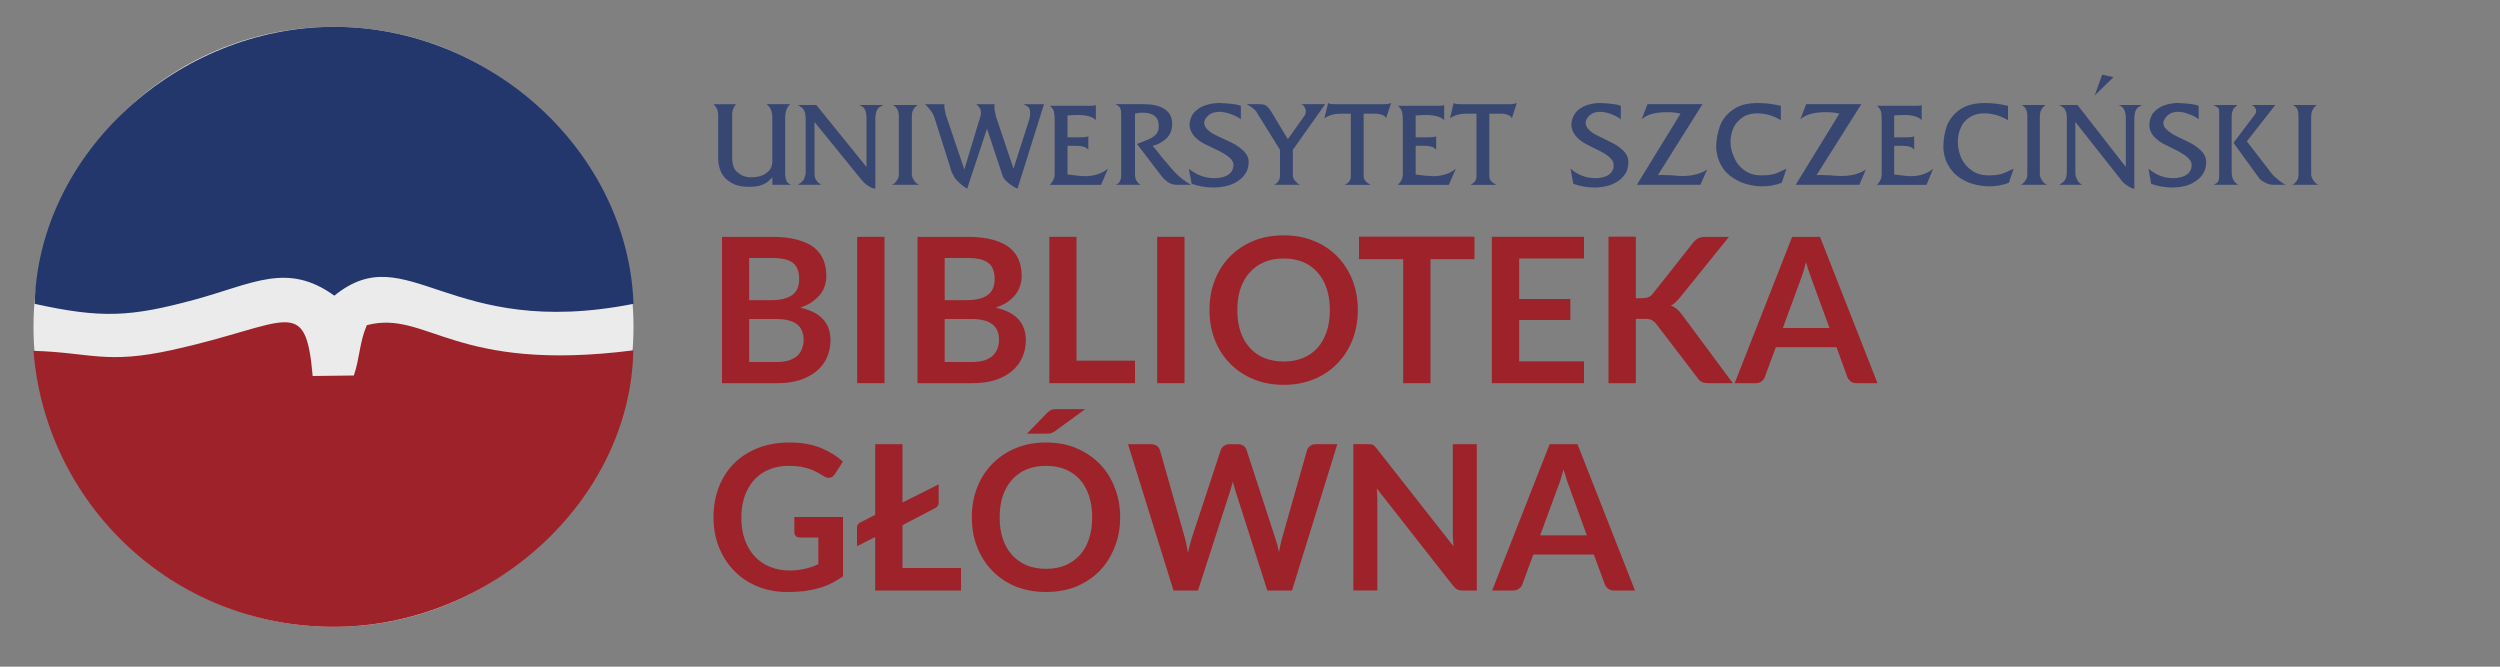 <?xml version="1.0" encoding="UTF-8"?>
<!DOCTYPE svg PUBLIC "-//W3C//DTD SVG 1.1//EN" "http://www.w3.org/Graphics/SVG/1.1/DTD/svg11.dtd">
<!-- Creator: CorelDRAW X8 -->
<svg xmlns="http://www.w3.org/2000/svg" xml:space="preserve" width="150mm" height="40mm" version="1.1" style="shape-rendering:geometricPrecision; text-rendering:geometricPrecision; image-rendering:optimizeQuality; fill-rule:evenodd; clip-rule:evenodd"
viewBox="0 0 15000 4000"
 xmlns:xlink="http://www.w3.org/1999/xlink">
 <rect x="0" y="0" width="15000" height="4000" fill="#808080" stroke="none"/>
 <defs>
  <style type="text/css">
   <![CDATA[
    .fil0 {fill:#EBEBEB}
    .fil2 {fill:#23376C}
    .fil3 {fill:#384672}
    .fil1 {fill:#9E222A}
    .fil4 {fill:#9E222A;fill-rule:nonzero}
   ]]>
  </style>
 </defs>
 <g id="Warstwa_x0020_1">
  <g id="_2720373588576">
   <circle class="fil0" cx="2001" cy="1961" r="1800"/>
   <g>
    <path class="fil1" d="M201 2105c71,914 833,1658 1805,1656 942,-2 1776,-759 1794,-1659 -1079,138 -1237,-245 -1599,-151 -45,104 -42,197 -78,302l-247 3c-43,-497 -146,-310 -839,-157 -401,89 -493,16 -836,6z"/>
    <path class="fil2" d="M208 1823c399,88 575,80 963,-26 346,-94 553,-227 835,-23 440,-357 683,269 1795,49 -33,-909 -855,-1661 -1795,-1662 -939,-1 -1774,758 -1798,1662z"/>
   </g>
  </g>
  <g id="_2720373627360">
   <g>
    <g>
     <path class="fil3" d="M4309 955l0 -269c0,-22 -9,-43 -28,-61l136 0c-7,6 -13,15 -17,27 -6,13 -7,25 -7,34l0 257c0,44 10,76 34,92 23,20 49,29 78,29 41,0 72,-9 95,-27 24,-18 34,-41 34,-70l0 -257c0,-41 -11,-68 -35,-85l142 0c-20,18 -30,45 -30,85l0 330c0,19 3,34 8,45 4,10 13,18 27,24l-112 0 0 -45c-3,4 -9,10 -17,17 -6,7 -15,13 -25,19 -10,6 -23,11 -38,15 -17,4 -38,6 -60,6 -46,0 -82,-9 -109,-26 -26,-15 -46,-36 -58,-61 -11,-25 -18,-52 -18,-79l0 0z"/>
     <path class="fil3" d="M4834 1040l0 -324c0,-16 -2,-30 -4,-40 -4,-10 -8,-18 -12,-24 -5,-5 -10,-9 -17,-13 -5,-5 -11,-6 -14,-9l111 0 301 372 0 -292c0,-24 -3,-42 -11,-56 -9,-12 -20,-21 -35,-24l147 0c-9,5 -17,10 -24,13 -6,5 -10,10 -15,19 -4,8 -6,23 -9,41l0 429c-12,0 -26,-6 -43,-17 -17,-11 -29,-23 -39,-35l-283 -348 0 302c0,20 2,35 9,44 6,12 17,22 32,31l-141 0c4,-5 10,-7 16,-11 5,-4 10,-9 14,-13 5,-5 8,-10 10,-18 2,-7 5,-16 7,-27l0 0z"/>
     <path class="fil3" d="M5393 1046l0 -349c0,-15 -3,-29 -8,-39 -5,-11 -14,-20 -27,-28l147 0c-12,9 -21,19 -26,30 -6,9 -8,25 -8,43l0 343c0,12 4,23 14,38 10,14 20,22 32,25l-166 0c10,-5 20,-11 28,-23 9,-11 14,-24 14,-40z"/>
     <path class="fil3" d="M5704 1012l-100 -315c-10,-23 -28,-48 -54,-72l117 0c0,5 -1,9 -1,15 0,2 2,18 8,46l112 331 95 -314c3,-8 5,-17 5,-25 0,-22 -10,-40 -30,-53l112 0c-1,6 -2,13 -2,19 0,7 3,24 9,53l106 315 95 -296c3,-14 5,-26 5,-38 0,-16 -3,-27 -11,-35 -7,-7 -17,-12 -30,-18l124 0 -159 507c-16,-7 -33,-17 -52,-32 -19,-15 -31,-29 -36,-42l-95 -286 -119 360c-17,-11 -32,-21 -43,-32 -12,-10 -24,-22 -34,-37 -8,-14 -17,-31 -23,-51l1 0z"/>
     <path class="fil3" d="M6328 1046l0 -330c0,-20 -3,-36 -5,-48 -3,-11 -11,-23 -24,-33l241 0c15,0 27,-1 35,-5l0 91c-18,-20 -54,-31 -107,-31 -23,0 -43,1 -63,3l0 131 71 0c27,0 45,-2 54,-6l0 81c-11,-16 -35,-24 -72,-24l-53 0 0 172c53,7 88,10 105,10 54,0 100,-15 138,-45l-42 97 -307 0c18,-19 29,-40 29,-63l0 0z"/>
     <path class="fil3" d="M6727 1052l0 -355c0,-13 -1,-26 -1,-35 -3,-9 -6,-14 -8,-19 -4,-4 -8,-9 -12,-10 -5,-3 -9,-7 -14,-8l165 0c35,0 65,3 91,11 27,8 49,23 64,40 14,18 21,41 21,68 0,35 -11,63 -35,87 -25,22 -51,37 -82,44 10,11 28,33 54,67 27,31 47,56 63,74 17,20 35,36 53,52 20,16 40,30 60,41l-82 0c-17,0 -32,-3 -44,-9 -13,-6 -29,-19 -46,-37l-152 -199c35,-14 61,-24 78,-32 17,-8 29,-18 38,-28 9,-12 14,-26 14,-43l0 -12c0,-22 -8,-40 -25,-54 -16,-12 -40,-19 -70,-19 -12,0 -28,1 -47,6l0 364c0,30 12,51 35,63l-153 0c23,-6 35,-25 35,-57l0 0z"/>
     <path class="fil3" d="M7137 755c0,-29 8,-55 25,-77 17,-19 38,-35 66,-45 27,-9 55,-15 88,-15 7,0 12,0 17,1 17,0 38,2 61,5 24,2 41,7 51,11l0 81c-16,-13 -35,-23 -60,-31 -24,-9 -47,-14 -69,-14 -40,0 -68,15 -85,45 -3,7 -6,14 -6,21 0,16 8,31 24,44 15,15 35,26 60,37l83 39c26,13 48,29 69,48 20,20 31,41 31,66 0,24 -5,46 -16,65 -11,19 -26,35 -45,48 -20,14 -42,24 -68,31 -26,6 -53,10 -82,10 -44,0 -88,-7 -131,-22l-17 -91c45,38 97,57 155,57 28,0 52,-5 72,-15 20,-11 33,-25 37,-42 3,-7 4,-14 4,-21 0,-15 -7,-29 -18,-40 -13,-13 -33,-26 -62,-42l-83 -40c-25,-11 -47,-26 -67,-46 -19,-18 -30,-42 -34,-68l0 0z"/>
     <path class="fil3" d="M7680 1052l0 -153 -135 -217c-10,-21 -32,-39 -65,-57l71 0c20,0 37,2 46,9 9,7 20,18 30,35l100 166 101 -142c5,-8 7,-16 7,-25 0,-10 -4,-20 -9,-28 -6,-9 -14,-15 -22,-15l147 0 -194 274 0 147c0,15 3,27 11,36 8,10 17,19 31,27l-154 0c24,-12 35,-31 35,-57l0 0z"/>
     <path class="fil3" d="M8105 1058l0 -376 -59 0c-40,0 -73,9 -100,28l23 -92c4,5 18,7 41,7l296 0c16,0 29,-2 41,-7l-31 92c-1,-8 -10,-16 -22,-20 -13,-6 -27,-8 -42,-8l-70 0 0 376c0,6 1,11 4,17 2,5 5,10 9,14 4,3 8,6 12,10 5,3 10,5 16,10l-154 0c24,-12 36,-29 36,-51z"/>
     <path class="fil3" d="M8417 1046l0 -330c0,-20 -2,-36 -6,-48 -3,-11 -11,-23 -24,-33l241 0c16,0 29,-1 37,-5l0 91c-20,-20 -56,-31 -109,-31 -22,0 -44,1 -62,3l0 131 69 0c28,0 46,-2 54,-6l0 81c-11,-16 -34,-24 -71,-24l-52 0 0 172c52,7 86,10 104,10 55,0 102,-15 137,-45l-42 97 -306 0c20,-19 30,-40 30,-63l0 0z"/>
     <path class="fil3" d="M8859 1058l0 -376 -59 0c-41,0 -75,9 -100,28l22 -92c5,5 18,7 42,7l295 0c16,0 30,-2 42,-7l-30 92c-3,-8 -11,-16 -23,-20 -12,-6 -27,-8 -42,-8l-70 0 0 376c0,6 1,11 3,17 3,5 6,10 9,14 5,3 8,6 13,10 4,3 10,5 16,10l-154 0c24,-12 36,-29 36,-51z"/>
    </g>
    <g>
     <path class="fil3" d="M9428 755c0,-29 8,-55 24,-77 15,-20 37,-35 63,-45 26,-9 55,-15 85,-15 7,0 13,0 17,1 17,0 37,2 58,5 23,2 40,7 50,11l0 81c-16,-13 -35,-23 -57,-31 -23,-9 -46,-14 -67,-14 -39,0 -65,15 -82,45 -3,7 -5,14 -5,21 0,16 7,31 22,44 15,15 34,26 58,37l79 39c25,13 48,29 68,48 19,20 29,41 29,66 0,24 -4,46 -14,65 -12,19 -25,35 -44,48 -20,14 -40,24 -65,31 -26,6 -52,10 -80,10 -43,0 -85,-7 -127,-22l-17 -91c44,38 94,57 150,57 27,0 50,-5 71,-15 19,-11 30,-25 36,-42 1,-7 2,-14 2,-21 0,-15 -5,-29 -18,-40 -10,-13 -30,-26 -59,-42l-80 -40c-22,-11 -45,-26 -64,-46 -18,-18 -30,-42 -33,-68l0 0z"/>
     <path class="fil3" d="M9821 1109l262 -427c-23,-6 -50,-9 -81,-9 -70,0 -121,14 -152,43l35 -91 330 0 -268 426c5,-1 15,-1 27,-1 11,0 32,1 58,2 26,3 47,4 63,4 60,0 109,-13 148,-39l-41 92 -381 0 0 0z"/>
     <path class="fil3" d="M10297 886c0,-47 8,-89 23,-131 15,-39 41,-72 79,-98 36,-26 86,-39 148,-39 45,0 91,6 138,17l0 86c-45,-27 -93,-41 -142,-41 -34,0 -64,8 -87,24 -24,16 -42,36 -55,62 -11,26 -18,55 -18,84 0,34 8,66 23,97 13,32 35,57 62,76 28,20 61,29 98,29 3,0 5,0 8,0 4,0 6,0 8,0 17,0 34,-2 49,-5 15,-2 28,-8 39,-12 11,-5 28,-13 49,-23l-29 85c-38,14 -77,21 -118,21 -34,0 -67,-6 -98,-15 -32,-9 -61,-25 -87,-43 -26,-19 -48,-44 -63,-73 -15,-28 -24,-62 -27,-101l0 0z"/>
     <path class="fil3" d="M10774 1109l262 -427c-23,-6 -50,-9 -82,-9 -69,0 -120,14 -152,43l35 -91 331 0 -269 426c6,-1 15,-1 28,-1 11,0 31,1 58,2 26,3 46,4 63,4 60,0 109,-13 147,-39l-39 92 -382 0 0 0z"/>
     <path class="fil3" d="M11290 1046l0 -330c0,-20 -1,-36 -4,-48 -4,-11 -12,-23 -24,-33l234 0c15,0 26,-1 34,-5l0 91c-18,-20 -53,-31 -104,-31 -22,0 -42,1 -61,3l0 131 68 0c27,0 44,-2 52,-6l0 81c-10,-16 -33,-24 -69,-24l-51 0 0 172c51,7 84,10 101,10 52,0 98,-15 133,-45l-40 97 -297 0c19,-19 28,-40 28,-63l0 0z"/>
     <path class="fil3" d="M11660 886c0,-47 7,-89 21,-131 16,-39 42,-72 79,-98 38,-26 87,-39 150,-39 45,0 91,6 138,17l0 86c-46,-27 -93,-41 -144,-41 -34,0 -62,8 -87,24 -24,16 -42,36 -52,62 -13,26 -18,55 -18,84 0,34 7,66 20,97 15,32 36,57 64,76 28,20 61,29 98,29 1,0 4,0 8,0 2,0 5,0 8,0 17,0 34,-2 48,-5 15,-2 29,-8 39,-12 11,-5 28,-13 50,-23l-29 85c-39,14 -78,21 -117,21 -35,0 -68,-6 -101,-15 -32,-9 -61,-25 -86,-43 -26,-19 -46,-44 -62,-73 -16,-28 -25,-62 -27,-101l0 0z"/>
     <path class="fil3" d="M12164 1046l0 -349c0,-15 -2,-29 -7,-39 -4,-11 -13,-20 -27,-28l143 0c-12,9 -21,19 -26,30 -5,9 -8,25 -8,43l0 343c0,12 5,23 14,38 9,14 21,22 32,25l-161 0c10,-5 19,-11 26,-23 10,-11 14,-24 14,-40z"/>
     <path class="fil3" d="M12401 1040l0 -324c0,-16 -1,-30 -3,-40 -3,-10 -8,-18 -11,-24 -6,-5 -10,-9 -16,-13 -7,-5 -11,-6 -16,-9l110 0 290 372 0 -292c0,-24 -4,-42 -12,-56 -8,-12 -19,-21 -33,-24l141 0c-7,5 -15,10 -21,13 -6,5 -11,10 -15,18 -4,9 -8,24 -9,42l0 429c-11,0 -24,-6 -40,-17 -19,-11 -30,-23 -39,-35l-275 -348 0 302c0,20 5,35 11,44 4,12 15,22 30,31l-138 0c6,-5 11,-7 17,-11 6,-4 10,-9 15,-13 2,-5 7,-10 9,-18 2,-7 4,-16 5,-27l0 0zm167 -467l45 -125 68 15 -113 110 0 0z"/>
     <path class="fil3" d="M12896 755c0,-29 7,-55 23,-77 17,-20 38,-35 64,-45 26,-9 54,-15 83,-15 8,0 14,0 17,1 18,0 38,2 60,5 23,2 39,7 49,11l0 81c-15,-13 -34,-23 -58,-31 -22,-9 -44,-14 -65,-14 -39,0 -66,15 -82,45 -4,7 -7,14 -7,21 0,16 7,31 24,44 15,15 34,26 57,37l80 39c25,13 46,29 67,48 19,20 29,41 29,66 0,24 -4,46 -15,65 -10,19 -25,35 -44,48 -18,14 -39,24 -64,31 -25,6 -51,10 -80,10 -42,0 -85,-7 -127,-22l-16 -91c44,38 93,57 148,57 28,0 51,-5 71,-15 21,-11 32,-25 37,-42 2,-7 3,-14 3,-21 0,-15 -7,-29 -18,-40 -11,-13 -32,-26 -59,-42l-80 -40c-24,-11 -45,-26 -66,-46 -18,-18 -29,-42 -31,-68l0 0z"/>
     <path class="fil3" d="M13315 1052l0 -342c0,-22 0,-35 0,-42 -1,-8 -2,-14 -3,-17 -1,-3 -6,-7 -9,-8 -5,-3 -12,-8 -22,-13l143 0c-5,4 -9,9 -13,13 -4,2 -8,8 -11,11 -2,6 -5,12 -7,20 -2,8 -3,18 -3,29l0 326c0,20 3,36 9,48 6,13 16,23 30,32l-148 0c10,-5 17,-9 22,-12 3,-4 8,-9 9,-16 2,-6 3,-16 3,-29zm86 -195l132 -175c3,-5 4,-11 4,-15 0,-16 -9,-28 -27,-37l142 0 -171 218 148 192c9,12 22,24 38,37 16,13 31,24 47,32l-73 0c-18,0 -37,-5 -53,-15 -19,-9 -29,-18 -33,-25l-154 -212z"/>
     <path class="fil3" d="M13791 1046l0 -349c0,-15 -1,-29 -6,-39 -4,-11 -13,-20 -27,-28l143 0c-13,9 -21,19 -25,30 -7,9 -9,25 -9,43l0 343c0,12 5,23 14,38 11,14 20,22 31,25l-159 0c10,-5 19,-11 27,-23 8,-11 11,-24 11,-40z"/>
    </g>
   </g>
   <path class="fil4" d="M4332 2299l0 -878 303 0c58,0 107,6 147,17 41,11 75,26 101,46 26,21 45,45 57,74 12,29 18,61 18,97 0,21 -3,40 -9,59 -6,19 -15,37 -28,53 -13,16 -29,31 -49,45 -19,13 -43,24 -70,34 121,27 181,92 181,195 0,37 -7,72 -21,103 -14,32 -35,59 -62,82 -27,23 -61,41 -100,54 -40,13 -85,19 -136,19l-332 0zm163 -385l0 258 166 0c31,0 56,-4 77,-11 20,-8 36,-17 49,-29 12,-13 21,-27 26,-43 6,-16 9,-33 9,-51 0,-20 -4,-37 -10,-52 -6,-15 -15,-28 -28,-39 -13,-10 -30,-19 -50,-24 -20,-6 -45,-9 -73,-9l-166 0zm0 -113l131 0c55,0 98,-10 126,-30 29,-20 43,-52 43,-97 0,-45 -13,-78 -38,-97 -26,-20 -67,-29 -122,-29l-140 0 0 253z"/>
   <polygon id="1" class="fil4" points="5307,2299 5143,2299 5143,1421 5307,1421 "/>
   <path id="2" class="fil4" d="M5505 2299l0 -878 302 0c58,0 107,6 148,17 41,11 74,26 100,46 26,21 45,45 57,74 12,29 18,61 18,97 0,21 -3,40 -9,59 -6,19 -15,37 -28,53 -12,16 -29,31 -48,45 -20,13 -43,24 -71,34 121,27 181,92 181,195 0,37 -7,72 -21,103 -14,32 -35,59 -62,82 -27,23 -60,41 -100,54 -40,13 -85,19 -136,19l-331 0zm163 -385l0 258 166 0c30,0 55,-4 76,-11 20,-8 37,-17 49,-29 12,-13 21,-27 27,-43 5,-16 8,-33 8,-51 0,-20 -3,-37 -9,-52 -6,-15 -16,-28 -29,-39 -13,-10 -29,-19 -50,-24 -20,-6 -44,-9 -73,-9l-165 0zm0 -113l130 0c56,0 98,-10 127,-30 28,-20 43,-52 43,-97 0,-45 -13,-78 -39,-97 -26,-20 -66,-29 -122,-29l-139 0 0 253z"/>
   <polygon id="3" class="fil4" points="6459,2164 6810,2164 6810,2299 6296,2299 6296,1421 6459,1421 "/>
   <polygon id="4" class="fil4" points="7107,2299 6943,2299 6943,1421 7107,1421 "/>
   <path id="5" class="fil4" d="M8147 1860c0,65 -11,124 -32,179 -22,55 -52,102 -91,142 -39,40 -85,72 -140,94 -55,23 -115,34 -182,34 -66,0 -127,-11 -181,-34 -55,-22 -102,-54 -141,-94 -39,-40 -70,-87 -91,-142 -22,-55 -32,-114 -32,-179 0,-64 10,-124 32,-179 21,-55 52,-102 91,-142 39,-40 86,-71 141,-94 54,-22 115,-33 181,-33 67,0 127,11 182,34 55,22 101,53 140,93 39,40 69,87 91,142 21,55 32,115 32,179zm-168 0c0,-48 -6,-91 -19,-129 -13,-38 -31,-71 -55,-97 -24,-27 -53,-47 -87,-62 -34,-14 -73,-21 -116,-21 -43,0 -81,7 -116,21 -34,15 -63,35 -87,62 -24,26 -43,59 -56,97 -13,38 -19,81 -19,129 0,49 6,92 19,130 13,38 32,71 56,97 24,27 53,47 87,61 35,14 73,21 116,21 43,0 82,-7 116,-21 34,-14 63,-34 87,-61 24,-26 42,-59 55,-97 13,-38 19,-81 19,-130z"/>
   <polygon id="6" class="fil4" points="8847,1420 8847,1555 8583,1555 8583,2299 8419,2299 8419,1555 8154,1555 8154,1420 "/>
   <polygon id="7" class="fil4" points="9504,1421 9504,1551 9115,1551 9115,1794 9422,1794 9422,1920 9115,1920 9115,2168 9504,2168 9504,2299 8951,2299 8951,1421 "/>
   <path id="8" class="fil4" d="M9815 1789l38 0c15,0 28,-2 38,-6 10,-5 19,-11 26,-21l242 -306c11,-13 21,-22 32,-27 12,-5 26,-8 43,-8l140 0 -295 365c-10,11 -18,21 -27,29 -8,7 -18,14 -27,19 13,4 25,11 36,20 11,9 21,20 31,34l305 411 -145 0c-19,0 -33,-3 -43,-8 -9,-6 -18,-13 -24,-24l-248 -324c-8,-11 -18,-18 -28,-23 -10,-5 -24,-7 -43,-7l-51 0 0 386 -164 0 0 -879 164 0 0 369z"/>
   <path id="9" class="fil4" d="M11265 2299l-126 0c-14,0 -26,-3 -35,-11 -9,-7 -16,-15 -20,-26l-65 -179 -364 0 -66 179c-3,9 -9,18 -19,26 -9,7 -21,11 -35,11l-127 0 345 -878 167 0 345 878zm-568 -331l280 0 -107 -292c-5,-13 -10,-28 -16,-46 -6,-17 -12,-36 -18,-57 -5,21 -11,40 -16,58 -6,18 -11,33 -16,46l-107 291z"/>
   <path id="10" class="fil4" d="M4735 3423c37,0 69,-4 97,-11 27,-6 53,-15 78,-27l0 -160 -110 0c-11,0 -19,-3 -25,-9 -6,-6 -9,-13 -9,-22l0 -92 292 0 0 356c-23,16 -46,30 -70,42 -24,12 -50,22 -77,29 -27,8 -57,14 -88,18 -31,3 -64,5 -100,5 -64,0 -123,-11 -177,-33 -54,-22 -101,-53 -140,-93 -39,-40 -70,-87 -92,-142 -22,-55 -33,-115 -33,-180 0,-66 11,-127 32,-182 22,-55 52,-102 92,-142 39,-39 87,-70 143,-92 57,-22 120,-33 190,-33 71,0 133,11 186,32 52,22 97,49 133,83l-47 74c-10,15 -22,23 -37,23 -10,0 -20,-3 -30,-10 -13,-8 -26,-15 -40,-23 -13,-8 -28,-14 -45,-20 -16,-5 -34,-10 -55,-14 -20,-3 -44,-5 -71,-5 -43,0 -82,7 -117,22 -35,14 -65,35 -90,62 -24,27 -43,60 -57,98 -13,38 -20,80 -20,127 0,51 7,96 21,135 15,39 34,73 60,100 25,27 56,48 91,62 35,14 74,22 115,22z"/>
   <path id="11" class="fil4" d="M5415 3015l217 -109 0 109c0,15 -7,26 -20,33l-197 103 0 257 351 0 0 135 -515 0 0 -321 -109 55 0 -113c0,-12 6,-22 19,-29l90 -46 0 -424 164 0 0 350z"/>
   <path id="12" class="fil4" d="M6721 3104c0,64 -11,124 -33,178 -21,55 -51,103 -90,143 -39,40 -86,71 -140,94 -55,22 -115,33 -182,33 -66,0 -127,-11 -182,-33 -54,-23 -101,-54 -140,-94 -39,-40 -70,-88 -91,-143 -22,-54 -32,-114 -32,-178 0,-65 10,-124 32,-179 21,-55 52,-102 91,-142 39,-40 86,-72 140,-94 55,-23 116,-34 182,-34 67,0 127,11 182,34 54,23 101,54 140,94 39,40 69,87 90,142 22,55 33,114 33,179zm-168 0c0,-48 -6,-91 -19,-129 -13,-39 -31,-71 -55,-98 -24,-26 -53,-47 -87,-61 -34,-14 -73,-21 -116,-21 -43,0 -81,7 -116,21 -34,14 -63,35 -87,61 -24,27 -43,59 -56,98 -13,38 -19,81 -19,129 0,48 6,91 19,129 13,39 32,71 56,98 24,26 53,46 87,61 35,14 73,21 116,21 43,0 82,-7 116,-21 34,-15 63,-35 87,-61 24,-27 42,-59 55,-98 13,-38 19,-81 19,-129zm-42 -649l-180 131c-5,3 -9,6 -12,8 -4,2 -8,3 -12,5 -4,1 -8,2 -12,2 -4,0 -9,1 -15,1l-118 0 119 -123c5,-5 10,-9 14,-12 4,-3 8,-6 13,-8 4,-2 9,-3 15,-3 6,-1 13,-1 21,-1l167 0z"/>
   <path id="13" class="fil4" d="M6768 2665l137 0c14,0 26,3 36,10 9,6 16,16 19,27l149 525c4,13 7,27 10,42 3,15 6,31 9,48 3,-17 7,-33 11,-48 4,-15 8,-29 12,-42l173 -525c3,-9 9,-18 19,-26 9,-7 21,-11 35,-11l48 0c14,0 25,3 35,10 9,6 16,16 19,27l171 525c9,26 17,55 23,86 3,-16 6,-31 9,-45 3,-15 6,-28 10,-41l149 -525c3,-10 9,-19 19,-26 10,-8 21,-11 35,-11l128 0 -272 878 -148 0 -192 -600c-2,-8 -5,-16 -7,-25 -3,-9 -6,-18 -8,-29 -2,11 -5,20 -8,29 -2,9 -5,17 -7,25l-194 600 -147 0 -273 -878z"/>
   <path id="14" class="fil4" d="M8206 2665c7,0 13,0 18,1 5,0 9,1 13,3 4,2 8,5 11,8 4,4 8,8 12,14l461 587c-1,-14 -2,-28 -3,-42 -1,-13 -1,-26 -1,-38l0 -533 144 0 0 878 -85 0c-13,0 -23,-2 -32,-6 -8,-4 -17,-12 -25,-22l-459 -585c2,13 3,26 3,39 1,12 1,24 1,35l0 539 -144 0 0 -878 86 0z"/>
   <path id="15" class="fil4" d="M9810 3543l-127 0c-14,0 -25,-4 -34,-11 -9,-7 -16,-16 -20,-26l-66 -179 -363 0 -66 179c-3,9 -9,18 -19,25 -10,8 -21,12 -35,12l-127 0 345 -878 167 0 345 878zm-569 -331l280 0 -106 -292c-5,-13 -11,-29 -16,-46 -6,-18 -12,-37 -18,-57 -6,20 -11,39 -16,57 -6,18 -11,34 -17,47l-107 291z"/>
  </g>
 </g>
</svg>
